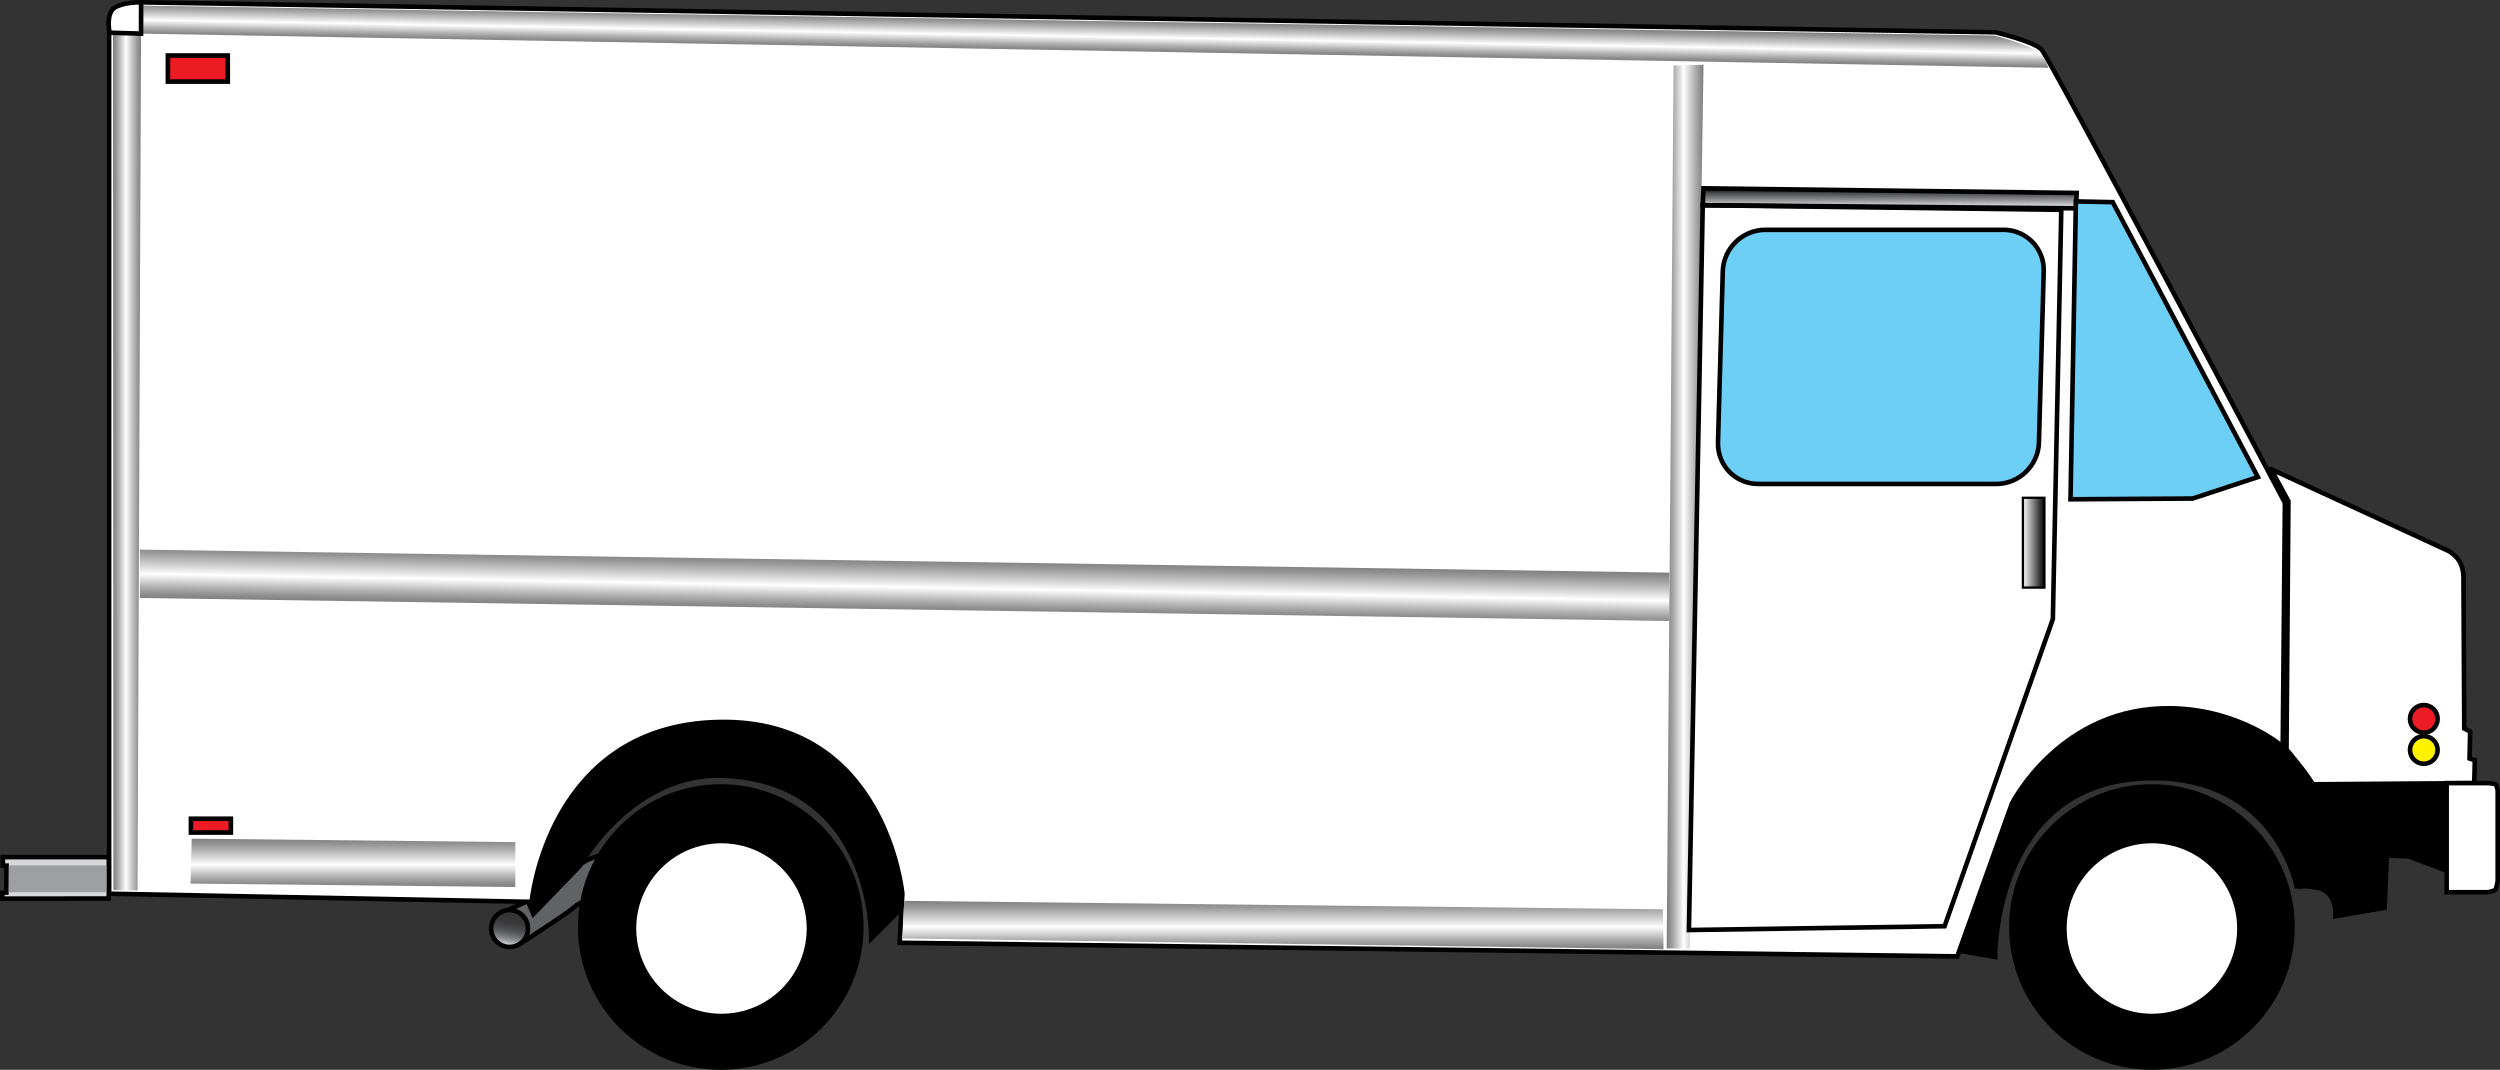 <?xml version="1.0" encoding="UTF-8" standalone="no"?>
<!-- Generator: Adobe Illustrator 14.0.0, SVG Export Plug-In . SVG Version: 6.00 Build 43363)  -->
<svg
    xmlns:rdf="http://www.w3.org/1999/02/22-rdf-syntax-ns#"
    xmlns="http://www.w3.org/2000/svg"
    xmlns:cc="http://web.resource.org/cc/"
    xmlns:xlink="http://www.w3.org/1999/xlink"
    xmlns:dc="http://purl.org/dc/elements/1.1/"
    xmlns:svg="http://www.w3.org/2000/svg"
    xmlns:inkscape="http://www.inkscape.org/namespaces/inkscape"
    xmlns:sodipodi="http://sodipodi.sourceforge.net/DTD/sodipodi-0.dtd"
    xmlns:ns1="http://sozi.baierouge.fr"
    id="Layer_1"
    enable-background="new 0 0 542.67 232.217"
    xml:space="preserve"
    viewBox="0 0 542.67 232.217"
    version="1.1"
    y="0px"
    x="0px"
  >
<rect x="0" y="0" width="542.67" height="232.217" fill="#333333" stroke="none"/>
<g
      stroke="#000000"
    >
	<path
        d="m108.59 198.33l5.601-2.571s11.374-8.174 13.432-9.146 5.544-1.486 5.544-1.486l-1.315 8.459s-5.258 1.601-7.202 3.315-12.003 8.116-12.003 8.116l-4.05-6.69z"
        fill="#616264"
    />
	<linearGradient
        id="SVGID_1_"
        y2="197.61"
        gradientUnits="userSpaceOnUse"
        x2="111.31"
        y1="205.49"
        x1="109.92"
      >
		<stop
          style="stop-color:#FFFFFF"
          offset="0"
      />
		<stop
          style="stop-color:#F6F6F7"
          offset=".008"
      />
		<stop
          style="stop-color:#CED0D1"
          offset=".069"
      />
		<stop
          style="stop-color:#AAACAF"
          offset=".135"
      />
		<stop
          style="stop-color:#8D8F92"
          offset=".205"
      />
		<stop
          style="stop-color:#76777A"
          offset=".279"
      />
		<stop
          style="stop-color:#616365"
          offset=".359"
      />
		<stop
          style="stop-color:#505153"
          offset=".448"
      />
		<stop
          style="stop-color:#444345"
          offset=".55"
      />
		<stop
          style="stop-color:#383839"
          offset=".675"
      />
		<stop
          style="stop-color:#333334"
          offset=".897"
      />
	</linearGradient
    >
	<circle
        cx="110.61"
        r="4"
        cy="201.55"
        fill="url(#SVGID_1_)"
    />
</g
  >
<path
      stroke="#000000"
      d="m113.78 193.72l2 4.667 10-10.334s11.349-20.713 31.667-19.666c32.333 1.666 31.667 35.333 31.667 35.333l10.333-10.333-13-34.334-28-10.333-39 11-5.67 33.99z"
  />
<path
      stroke="#000000"
      d="m532.28 169.05l0.334 20.5-9.834-3.666-4.666-0.167-0.5 11.333-10.667 1.834s0.501-5.334-3.833-6.167-4.486 0.116-4.486 0.116-4.288-24.37-32.042-23.919c-33.965 0.552-33.508 38.812-33.508 38.812l-9.631-1.676 14.5-42 22.5-14 25.5 0.167 15.334 13.333 4.833 3.834 23 0.5 3.18 1.19z"
  />
<path
      stroke="#000000"
      d="m23.68 6.417s-0.591-3.55 1.184-4.733 5.325-1.184 5.325-1.184l402.96 6.509s8.189 1.933 9.965 3.708 52.865 98.433 52.865 98.433l-0.472 52.903s-9.108-7.938-23.896-8.299c-24.261-0.592-34.911 20.71-34.911 20.71l-11.84 33.14-229.58-2.958 0.592-10.651s-3.55-37.869-39.645-37.277c-37.277 0.611-40.828 39.053-40.828 39.053l-91.716-1.775v-187.56z"
      fill="#FFFFFF"
  />
<path
      stroke="#000000"
      d="m492.97 101.84l3.771 6.952-0.412 53.907s0.178 0.133 2.545 3.092 3.184 4.457 3.184 4.457l35.019-0.255 0.127-4.967-1.146-0.382 0.127-5.857-1.273-0.637-0.171-32.509s0.118-1.826-0.707-3.476c-0.868-1.735-2.592-2.592-2.592-2.592l-38.48-17.73z"
      fill="#FFFFFF"
  />
<path
      stroke="#000000"
      d="m542.17 171.52v19.737s-0.316 1.725-0.521 1.906c-0.188 0.168-1.518 0.513-1.518 0.513h-9.041v-23.685h9.041s1.345 0.077 1.597 0.282c0.22 0.18 0.44 1.24 0.44 1.24z"
      fill="#FFFFFF"
  />
<circle
      stroke="#000000"
      cx="467.11"
      r="30.5"
      cy="201.22"
  />
<circle
      stroke="#000000"
      cx="156.45"
      r="30.5"
      cy="201.22"
  />
<linearGradient
      id="SVGID_2_"
      y2="100.22"
      gradientUnits="userSpaceOnUse"
      x2="30.612"
      y1="100.22"
      x1="24.529"
    >
	<stop
        style="stop-color:#808080"
        offset="0"
    />
	<stop
        style="stop-color:#8D8D8D"
        offset=".075"
    />
	<stop
        style="stop-color:#B2B2B2"
        offset=".215"
    />
	<stop
        style="stop-color:#EDEDED"
        offset=".406"
    />
	<stop
        style="stop-color:#FFFFFF"
        offset=".461"
    />
	<stop
        style="stop-color:#D2D2D2"
        offset=".634"
    />
	<stop
        style="stop-color:#979797"
        offset=".877"
    />
	<stop
        style="stop-color:#808080"
        offset=".994"
    />
</linearGradient
  >
<polygon
      points="29.862 193.3 24.612 193.22 24.529 7.133 30.612 7.3"
      fill="url(#SVGID_2_)"
  />
<linearGradient
      id="SVGID_3_"
      y2="121.4"
      gradientUnits="userSpaceOnUse"
      x2="196.46"
      y1="132.7"
      x1="196.26"
    >
	<stop
        style="stop-color:#808080"
        offset="0"
    />
	<stop
        style="stop-color:#8D8D8D"
        offset=".075"
    />
	<stop
        style="stop-color:#B2B2B2"
        offset=".215"
    />
	<stop
        style="stop-color:#EDEDED"
        offset=".406"
    />
	<stop
        style="stop-color:#FFFFFF"
        offset=".461"
    />
	<stop
        style="stop-color:#D2D2D2"
        offset=".634"
    />
	<stop
        style="stop-color:#979797"
        offset=".877"
    />
	<stop
        style="stop-color:#808080"
        offset=".994"
    />
</linearGradient
  >
<polygon
      points="362.36 134.8 30.362 129.8 30.362 119.3 362.36 124.3"
      fill="url(#SVGID_3_)"
  />
<linearGradient
      id="SVGID_4_"
      y2="182.05"
      gradientUnits="userSpaceOnUse"
      x2="76.612"
      y1="192.55"
      x1="76.612"
    >
	<stop
        style="stop-color:#808080"
        offset="0"
    />
	<stop
        style="stop-color:#8D8D8D"
        offset=".075"
    />
	<stop
        style="stop-color:#B2B2B2"
        offset=".215"
    />
	<stop
        style="stop-color:#EDEDED"
        offset=".406"
    />
	<stop
        style="stop-color:#FFFFFF"
        offset=".461"
    />
	<stop
        style="stop-color:#D2D2D2"
        offset=".634"
    />
	<stop
        style="stop-color:#979797"
        offset=".877"
    />
	<stop
        style="stop-color:#808080"
        offset=".994"
    />
</linearGradient
  >
<polygon
      points="41.612 182.05 111.86 182.8 111.86 192.55 41.362 191.8"
      fill="url(#SVGID_4_)"
  />
<linearGradient
      id="SVGID_5_"
      y2="4.309"
      gradientUnits="userSpaceOnUse"
      x2="237.68"
      y1="11.103"
      x1="237.56"
    >
	<stop
        style="stop-color:#808080"
        offset="0"
    />
	<stop
        style="stop-color:#8D8D8D"
        offset=".075"
    />
	<stop
        style="stop-color:#B2B2B2"
        offset=".215"
    />
	<stop
        style="stop-color:#EDEDED"
        offset=".406"
    />
	<stop
        style="stop-color:#FFFFFF"
        offset=".461"
    />
	<stop
        style="stop-color:#D2D2D2"
        offset=".634"
    />
	<stop
        style="stop-color:#979797"
        offset=".877"
    />
	<stop
        style="stop-color:#808080"
        offset=".994"
    />
</linearGradient
  >
<path
      d="m442.61 11.384c1.502 1.353 2 3.333 2 3.333l-414-7.417v-6.083l402.33 6.5c0.01 0 7.95 2.116 9.67 3.667z"
      fill="url(#SVGID_5_)"
  />
<linearGradient
      id="SVGID_6_"
      y2="109.97"
      gradientUnits="userSpaceOnUse"
      x2="369.78"
      y1="109.97"
      x1="361.78"
    >
	<stop
        style="stop-color:#808080"
        offset="0"
    />
	<stop
        style="stop-color:#8D8D8D"
        offset=".075"
    />
	<stop
        style="stop-color:#B2B2B2"
        offset=".215"
    />
	<stop
        style="stop-color:#EDEDED"
        offset=".406"
    />
	<stop
        style="stop-color:#FFFFFF"
        offset=".461"
    />
	<stop
        style="stop-color:#D2D2D2"
        offset=".634"
    />
	<stop
        style="stop-color:#979797"
        offset=".877"
    />
	<stop
        style="stop-color:#808080"
        offset=".994"
    />
</linearGradient
  >
<polygon
      points="366.78 205.88 361.78 205.88 363.28 14.217 369.78 14.05"
      fill="url(#SVGID_6_)"
  />
<linearGradient
      id="SVGID_7_"
      y2="195.55"
      gradientUnits="userSpaceOnUse"
      x2="278.53"
      y1="206.05"
      x1="278.53"
    >
	<stop
        style="stop-color:#808080"
        offset="0"
    />
	<stop
        style="stop-color:#8D8D8D"
        offset=".075"
    />
	<stop
        style="stop-color:#B2B2B2"
        offset=".215"
    />
	<stop
        style="stop-color:#EDEDED"
        offset=".406"
    />
	<stop
        style="stop-color:#FFFFFF"
        offset=".461"
    />
	<stop
        style="stop-color:#D2D2D2"
        offset=".634"
    />
	<stop
        style="stop-color:#979797"
        offset=".877"
    />
	<stop
        style="stop-color:#808080"
        offset=".994"
    />
</linearGradient
  >
<polygon
      points="196.28 195.55 195.94 203.72 361.11 206.05 360.95 197.38"
      fill="url(#SVGID_7_)"
  />
<linearGradient
      id="SVGID_8_"
      y2="40.884"
      gradientUnits="userSpaceOnUse"
      x2="410.2"
      y1="45.217"
      x1="410.2"
    >
	<stop
        style="stop-color:#FFFFFF"
        offset="0"
    />
	<stop
        style="stop-color:#C3C5C7"
        offset=".2"
    />
	<stop
        style="stop-color:#8F9193"
        offset=".415"
    />
	<stop
        style="stop-color:#67686B"
        offset=".611"
    />
	<stop
        style="stop-color:#464648"
        offset=".779"
    />
	<stop
        style="stop-color:#1E1E1E"
        offset=".915"
    />
	<stop
        style="stop-color:#000000"
        offset="1"
    />
</linearGradient
  >
<polygon
      stroke="#000000"
      points="450.61 45.217 369.61 44.55 369.78 40.884 450.78 41.884"
      fill="url(#SVGID_8_)"
  />
<polygon
      stroke="#000000"
      points="369.61 44.55 447.44 45.55 445.61 134.38 422.11 201.05 366.61 201.88"
      fill="none"
  />
<path
      stroke="#000000"
      d="m442.59 96.05c-0.139 4.971-4.28 9-9.251 9h-51.667c-4.971 0-8.888-4.029-8.749-9l1.039-37.167c0.139-4.971 4.28-9 9.251-9h51.667c4.971 0 8.888 4.029 8.749 9l-1.04 37.167z"
      fill="#6DCFF6"
  />
<polygon
      stroke="#000000"
      points="458.61 43.884 450.61 43.717 449.44 108.38 475.94 108.22 490.11 103.55"
      fill="#6DCFF6"
  />
<linearGradient
      id="SVGID_9_"
      y2="117.8"
      gradientUnits="userSpaceOnUse"
      x2="443.78"
      y1="117.8"
      x1="439.11"
    >
	<stop
        style="stop-color:#FFFFFF"
        offset="0"
    />
	<stop
        style="stop-color:#000000"
        offset="1"
    />
</linearGradient
  >
<rect
      height="19.5"
      width="4.666"
      stroke="#000000"
      y="108.05"
      x="439.11"
      stroke-width=".5"
      fill="url(#SVGID_9_)"
  />
<rect
      height="5.667"
      width="13"
      stroke="#000000"
      y="12.05"
      x="36.445"
      fill="#ED1C24"
  />
<rect
      height="3"
      width="8.667"
      stroke="#000000"
      y="177.72"
      x="41.445"
      fill="#ED1C24"
  />
<circle
      stroke="#000000"
      cx="526.13"
      r="3"
      cy="162.79"
      fill="#FFF200"
  />
<circle
      stroke="#000000"
      cx="526.13"
      r="3"
      cy="156.04"
      fill="#ED1C24"
  />
<polygon
      stroke="#000000"
      points="23.612 195.05 0.5 195.07 0.5 193.79 1.376 193.75 1.416 187.9 0.612 187.9 0.612 186.05 23.612 186.05"
      fill="#D5D7D8"
  />
<rect
      y="187.86"
      x="1.934"
      height="5.814"
      width="21.147"
      fill="#9D9FA2"
  />
<polyline
      stroke="#000000"
      points="23.553 7.091 30.612 7.3 30.632 0.548"
      fill="none"
  />
<circle
      cy="201.55"
      cx="156.61"
      r="18.5"
      fill="#FFFFFF"
  />
<circle
      cy="201.55"
      cx="467.11"
      r="18.5"
      fill="#FFFFFF"
  />
</svg
>
